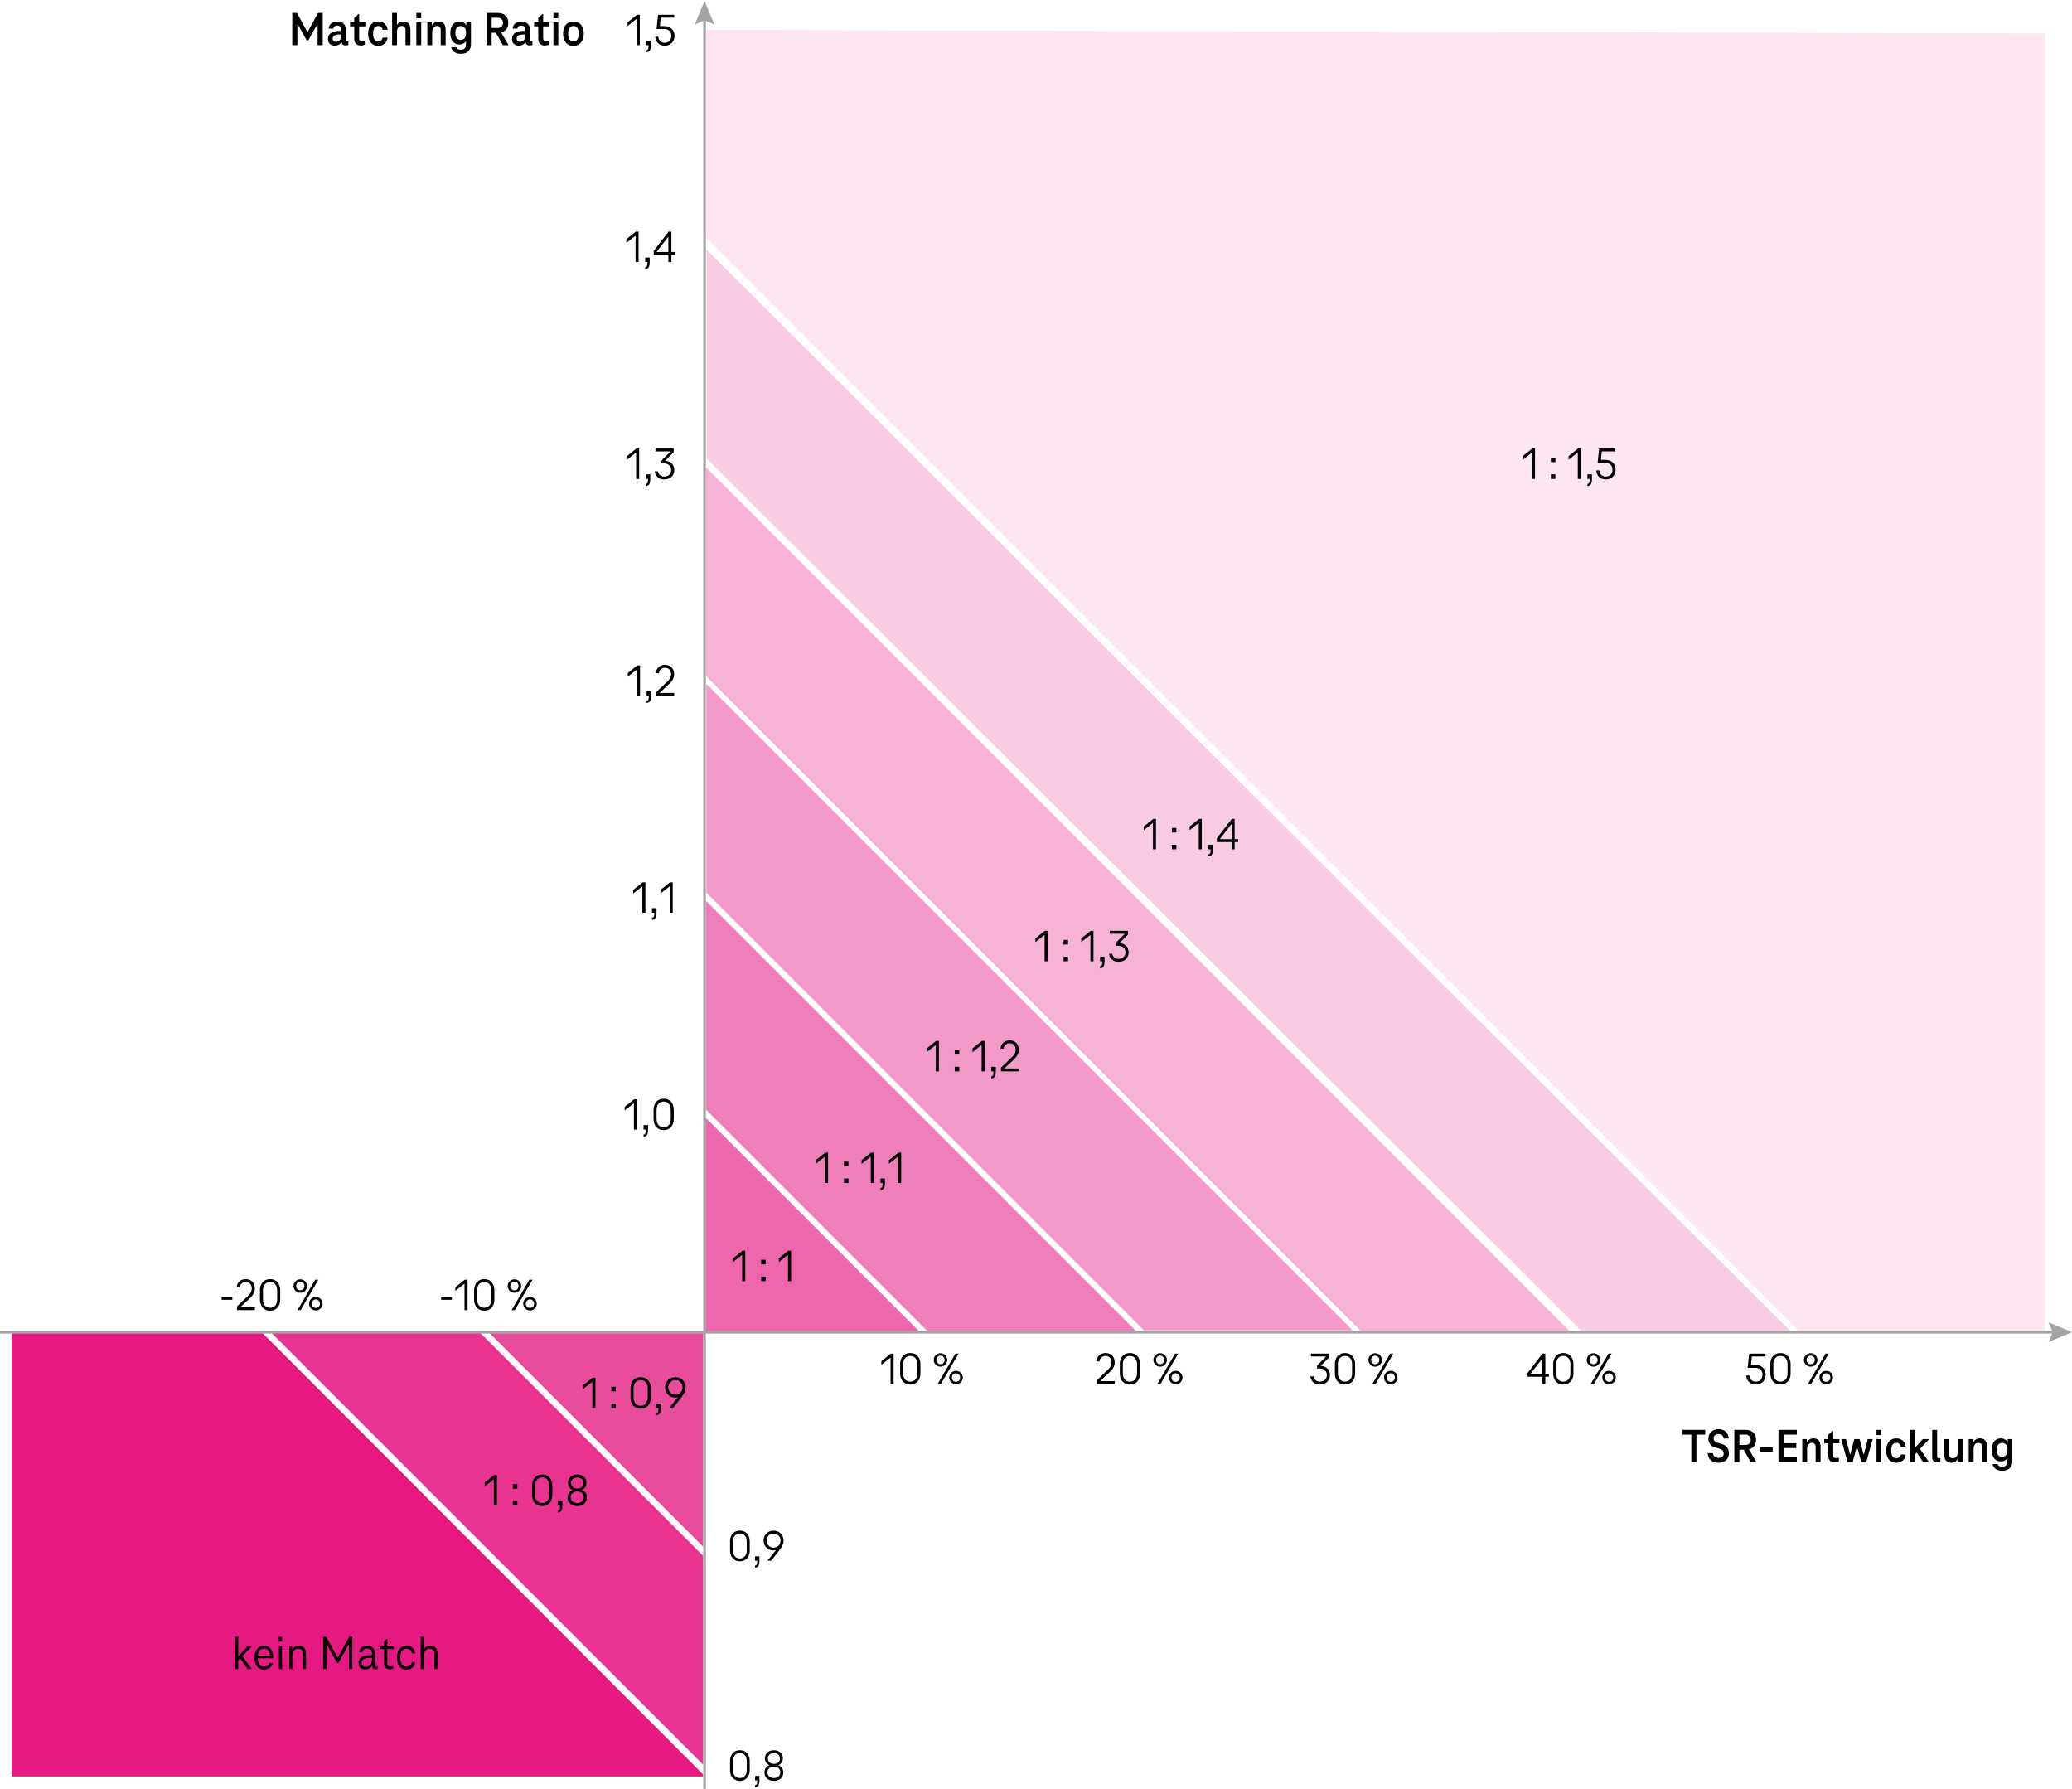 <svg xmlns="http://www.w3.org/2000/svg" width="774" height="668.086" viewBox="0 0 774 668.086"><g data-name="Graphics"><path fill="none" d="M19.999 487.513h1v20h-1zM100.999 487.513h1v20h-1zM181.999 487.513h1v20h-1zM262.999 489.513h1v20h-1zM343.999 487.513h1v20h-1zM424.999 487.513h1v20h-1zM505.999 487.513h1v20h-1zM586.999 487.513h1v20h-1zM667.999 487.513h1v20h-1zM748.999 487.513h1v20h-1zM272 416.513v1h-20v-1zM272 11.513v1h-20v-1zM272 92.513v1h-20v-1zM272 173.513v1h-20v-1zM272 254.513v1h-20v-1zM272 335.513v1h-20v-1zM272 577.513v1h-20v-1zM272 658.513v1h-20v-1z"/><path fill="#e20074" opacity=".1" d="M763.881 497.104h-91.936L263.673 88.594V11.125l500.208 1.368v484.611z"/><path fill="#e20074" opacity=".9" d="M262.67 663.428H4.373V497.867H98.11l164.56 164.85v.711z"/><path fill="#e20074" opacity=".6" d="M263.522 495.333v1.822H343.315l-79.793-79.793v77.971z"/><path fill="#e20074" opacity=".2" d="M263.929 93.212v77.972l326.876 325.919h77.972L263.929 93.212z"/><path fill="#e20074" opacity=".4" d="M263.861 333.394l163.421 163.422h77.972L263.861 255.423v77.971z"/><path fill="#e20074" opacity=".5" d="M263.691 414.364l82.622 82.621h77.971L263.691 336.392v77.972z"/><path fill="#e20074" opacity=".7" d="M262.67 499.688v-1.821H182.877l79.793 79.793v-77.972z"/><path fill="#e20074" opacity=".8" d="M262.67 581.058l-83.222-83.222h-77.972L262.67 659.03v-77.972z"/><path fill="#e20074" opacity=".3" d="M263.673 252.424l244.68 244.68h77.971L263.673 174.453v77.971z"/><path fill="none" stroke="#a4a4a4" stroke-linejoin="round" d="M263.185 6.372v661.714"/><path fill="#a4a4a4" d="M259.482 9.18l3.703-1.573 3.703 1.573-3.703-8.778-3.703 8.778z"/><g><path fill="none" stroke="#a4a4a4" stroke-linejoin="round" d="M-4.015 497.514H768.03"/><path fill="#a4a4a4" d="M765.222 501.217l1.573-3.703-1.573-3.704 8.778 3.704-8.778 3.703z"/></g></g><g data-name="DE"><path d="M333.815 505.511v11.354h-1.14v-9.774h-.102l-3.332 2.618v-1.36l3.536-2.838h1.037zM336.264 512.837v-3.298c0-2.788 1.665-4.232 3.773-4.232 2.125 0 3.79 1.444 3.79 4.232v3.298c0 2.787-1.665 4.232-3.79 4.232-2.108 0-3.773-1.445-3.773-4.232zm6.424-.018v-3.264c0-2.107-1.104-3.161-2.651-3.161-1.53 0-2.652 1.054-2.652 3.161v3.264c0 2.108 1.122 3.162 2.652 3.162 1.547 0 2.651-1.054 2.651-3.162zM348.809 507.89c0-1.394 1.122-2.516 2.516-2.516s2.516 1.122 2.516 2.516-1.121 2.499-2.516 2.499-2.516-1.104-2.516-2.499zm4.062 0c0-.884-.663-1.598-1.547-1.598-.866 0-1.547.714-1.547 1.598s.681 1.581 1.547 1.581c.884 0 1.547-.696 1.547-1.581zm-2.6 8.975l6.646-11.354h1.173l-6.629 11.354h-1.19zm4.334-2.396a2.513 2.513 0 012.532-2.516c1.395 0 2.516 1.121 2.516 2.516s-1.121 2.516-2.516 2.516a2.514 2.514 0 01-2.532-2.516zm4.063 0c0-.884-.663-1.598-1.53-1.598-.884 0-1.563.714-1.563 1.598s.68 1.581 1.563 1.581c.867 0 1.53-.697 1.53-1.581zM628.521 533.997h8.462v1.782h-3.277v10.245h-1.909v-10.245h-3.277v-1.782zM637.917 542.676l1.926.018c.216 1.261 1.026 1.765 2.125 1.765 1.225 0 1.927-.685 1.927-1.675 0-.972-.594-1.44-1.656-1.765l-1.423-.414c-1.818-.54-2.646-1.818-2.646-3.295 0-2.196 1.674-3.564 3.781-3.564 2.305 0 3.601 1.368 3.835 3.475l-1.873.019c-.18-1.099-.846-1.693-1.962-1.693-.973 0-1.819.595-1.819 1.639 0 .9.594 1.351 1.495 1.639l1.422.414c1.692.468 2.791 1.675 2.791 3.439 0 2.269-1.657 3.601-3.872 3.601-2.376 0-3.835-1.278-4.051-3.601zM651.346 541.397h-1.584v4.627h-1.909v-12.027h4.25c2.178 0 3.871 1.278 3.871 3.69 0 1.963-1.099 3.169-2.665 3.565l2.773 4.771h-2.143l-2.593-4.627zm-1.585-1.783h2.232c1.099 0 1.98-.612 1.98-1.927 0-1.296-.882-1.908-1.98-1.908h-2.232v3.835zM662.182 540.568v1.566h-4.609v-1.566h4.609zM666.249 535.779v3.223h4.771v1.783h-4.771v3.457h4.951v1.782h-6.86v-12.027h6.86v1.782h-4.951zM680.074 540.335v5.689h-1.836v-5.491c0-.99-.36-1.675-1.404-1.675-1.116 0-1.783.882-1.783 2.251v4.915h-1.818v-8.589h1.71v1.135h.108c.45-.9 1.314-1.387 2.377-1.387 1.818 0 2.646 1.152 2.646 3.151zM682.97 543.63v-4.628h-1.548v-1.566h1.548v-1.548l1.477-1.44h.36v2.988h2.305v1.566h-2.305v4.43c0 .756.396 1.116 1.062 1.116.342 0 .738-.072 1.044-.144v1.44c-.45.216-.954.306-1.548.306-1.44 0-2.395-.882-2.395-2.521zM699.533 537.435l-2.395 8.589h-1.873l-1.548-5.672h-.108l-1.549 5.672h-1.891l-2.395-8.589h1.818l1.477 5.726h.108l1.495-5.726h1.98l1.495 5.726h.108l1.458-5.726h1.818zM700.97 533.997h1.818v1.944h-1.818v-1.944zm0 3.438h1.818v8.589h-1.818v-8.589zM708.369 537.184c1.999 0 3.259 1.261 3.511 3.079h-1.873c-.18-.9-.738-1.404-1.639-1.404-1.26 0-1.909 1.026-1.909 2.862s.648 2.863 1.909 2.863c.9 0 1.458-.486 1.639-1.368l1.873-.019c-.252 1.837-1.513 3.079-3.511 3.079-2.358 0-3.763-1.765-3.763-4.556 0-2.772 1.405-4.537 3.763-4.537zM717.207 541.109l3.367 4.915h-2.196l-2.341-3.511h-.108l-.558.576v2.935h-1.818v-12.027h1.818v6.518h.108l2.809-3.079h2.359l-3.439 3.674zM724.19 544.566c.216 0 .45-.036.648-.091v1.477c-.27.108-.648.198-1.062.198-1.278 0-1.999-.702-1.999-1.998v-10.155h1.837v9.902c0 .433.216.667.576.667zM726.278 543.107v-5.672h1.818v5.474c0 1.009.378 1.675 1.422 1.675 1.116 0 1.783-.864 1.783-2.232v-4.916h1.818v8.589h-1.729v-1.135h-.09c-.45.9-1.314 1.387-2.377 1.387-1.836 0-2.646-1.17-2.646-3.169zM742.263 540.335v5.689h-1.836v-5.491c0-.99-.36-1.675-1.404-1.675-1.116 0-1.783.882-1.783 2.251v4.915h-1.818v-8.589h1.71v1.135h.108c.45-.9 1.314-1.387 2.377-1.387 1.818 0 2.646 1.152 2.646 3.151zM751.713 537.435v8.354c0 2.035-1.333 3.457-3.763 3.457-2.089 0-3.349-1.098-3.601-2.467h1.854c.198.612.774.937 1.747.937 1.296 0 1.926-.756 1.926-1.908v-1.188h-.108c-.45.702-1.278 1.152-2.323 1.152-2.161 0-3.421-1.675-3.421-4.304 0-2.61 1.26-4.285 3.421-4.285 1.17 0 2.017.54 2.431 1.368h.108v-1.116h1.729zm-1.818 4.034c0-1.584-.666-2.574-1.999-2.574-1.35 0-1.999.99-1.999 2.574 0 1.603.648 2.575 1.999 2.575 1.333 0 1.999-.973 1.999-2.575zM120.558 4.836v12.027h-1.909V9.031h-.108l-3.349 6.014h-.63l-3.367-6.014h-.108v7.832h-1.909V4.836h1.765l3.871 7.113h.108l3.871-7.113h1.765zM130.132 15.387v1.387c-.252.127-.648.199-.972.199-.702 0-1.422-.324-1.548-1.189h-.072c-.504.811-1.422 1.242-2.448 1.242-1.639 0-2.575-.953-2.575-2.502 0-1.998 1.747-2.971 4.412-2.971h.54v-.361c0-.99-.414-1.656-1.512-1.656-.829 0-1.297.432-1.423 1.135h-1.764c.18-1.693 1.422-2.646 3.205-2.646 2.179 0 3.277 1.314 3.277 3.277v3.619c0 .359.18.539.468.539.162 0 .271-.018.414-.072zm-2.664-2.034v-.469h-.54c-1.729 0-2.647.469-2.647 1.512 0 .756.522 1.225 1.242 1.225 1.188 0 1.945-1.008 1.945-2.268zM132.326 14.469V9.842h-1.548V8.276h1.548V6.727l1.477-1.439h.36v2.988h2.305v1.566h-2.305v4.43c0 .756.396 1.115 1.062 1.115.342 0 .738-.072 1.044-.143v1.439c-.45.217-.955.307-1.548.307-1.44 0-2.395-.883-2.395-2.521zM141.291 8.023c1.999 0 3.259 1.26 3.511 3.078h-1.873c-.18-.9-.738-1.404-1.639-1.404-1.26 0-1.909 1.027-1.909 2.863s.648 2.863 1.909 2.863c.9 0 1.458-.486 1.639-1.369l1.873-.018c-.252 1.836-1.513 3.078-3.511 3.078-2.359 0-3.763-1.764-3.763-4.555 0-2.773 1.404-4.537 3.763-4.537zM153.316 11.174v5.689h-1.836v-5.49c0-.99-.36-1.676-1.404-1.676-1.116 0-1.783.883-1.783 2.252v4.914h-1.818V4.836h1.818v4.395h.108c.396-.758 1.242-1.207 2.269-1.207 1.818 0 2.646 1.152 2.646 3.15zM155.528 4.836h1.818v1.945h-1.818V4.836zm0 3.439h1.818v8.588h-1.818V8.275zM166.474 11.174v5.689h-1.837v-5.49c0-.99-.36-1.676-1.404-1.676-1.116 0-1.783.883-1.783 2.252v4.914h-1.818V8.275h1.71V9.41h.108c.45-.9 1.314-1.387 2.377-1.387 1.818 0 2.647 1.152 2.647 3.15zM175.924 8.275v8.354c0 2.035-1.333 3.457-3.763 3.457-2.089 0-3.349-1.098-3.601-2.467h1.854c.198.613.774.938 1.747.938 1.296 0 1.927-.756 1.927-1.908V15.46h-.108c-.45.703-1.278 1.152-2.323 1.152-2.161 0-3.421-1.674-3.421-4.303 0-2.611 1.26-4.285 3.421-4.285 1.17 0 2.017.539 2.431 1.367h.108V8.276h1.729zm-1.819 4.034c0-1.584-.666-2.574-1.999-2.574-1.35 0-1.999.99-1.999 2.574 0 1.602.648 2.574 1.999 2.574 1.333 0 1.999-.973 1.999-2.574zM185.247 12.236h-1.584v4.627h-1.909V4.836h4.249c2.179 0 3.872 1.279 3.872 3.691 0 1.963-1.099 3.168-2.665 3.564l2.773 4.771h-2.143l-2.593-4.627zm-1.585-1.783h2.232c1.099 0 1.981-.611 1.981-1.926 0-1.297-.882-1.908-1.981-1.908h-2.232v3.834zM198.874 15.387v1.387c-.252.127-.648.199-.973.199-.702 0-1.422-.324-1.548-1.189h-.072c-.504.811-1.423 1.242-2.449 1.242-1.638 0-2.575-.953-2.575-2.502 0-1.998 1.747-2.971 4.412-2.971h.54v-.361c0-.99-.414-1.656-1.513-1.656-.828 0-1.296.432-1.422 1.135h-1.764c.18-1.693 1.422-2.646 3.205-2.646 2.179 0 3.277 1.314 3.277 3.277v3.619c0 .359.18.539.468.539.162 0 .27-.018.415-.072zm-2.666-2.034v-.469h-.54c-1.729 0-2.647.469-2.647 1.512 0 .756.522 1.225 1.243 1.225 1.188 0 1.944-1.008 1.944-2.268zM201.067 14.469V9.842h-1.548V8.276h1.548V6.727l1.477-1.439h.36v2.988h2.305v1.566h-2.305v4.43c0 .756.396 1.115 1.062 1.115.342 0 .738-.072 1.044-.143v1.439c-.45.217-.955.307-1.548.307-1.44 0-2.395-.883-2.395-2.521zM206.737 4.836h1.818v1.945h-1.818V4.836zm0 3.439h1.818v8.588h-1.818V8.275zM210.355 12.56c0-2.773 1.458-4.537 3.854-4.537s3.853 1.764 3.853 4.537-1.458 4.555-3.853 4.555-3.854-1.781-3.854-4.555zm5.834 0c0-1.818-.648-2.863-1.98-2.863s-1.981 1.045-1.981 2.863c0 1.836.648 2.863 1.981 2.863s1.98-1.027 1.98-2.863z"/><g><path d="M409.729 515.488l4.114-3.943c.697-.68 1.394-1.479 1.394-2.822 0-1.376-.901-2.328-2.209-2.328-1.377 0-2.142.748-2.312 2.022h-1.156c.17-1.733 1.309-3.11 3.468-3.11 1.955 0 3.366 1.394 3.366 3.416 0 1.599-.731 2.635-1.785 3.638l-3.569 3.349v.085h5.388v1.071h-6.697v-1.377zM418.313 512.837v-3.298c0-2.788 1.666-4.232 3.773-4.232 2.125 0 3.791 1.444 3.791 4.232v3.298c0 2.787-1.666 4.232-3.791 4.232-2.108 0-3.773-1.445-3.773-4.232zm6.426-.018v-3.264c0-2.107-1.105-3.161-2.652-3.161-1.53 0-2.652 1.054-2.652 3.161v3.264c0 2.108 1.122 3.162 2.652 3.162 1.547 0 2.652-1.054 2.652-3.162zM430.859 507.89c0-1.394 1.122-2.516 2.516-2.516s2.516 1.122 2.516 2.516-1.122 2.499-2.516 2.499-2.516-1.104-2.516-2.499zm4.063 0c0-.884-.663-1.598-1.547-1.598-.867 0-1.547.714-1.547 1.598s.68 1.581 1.547 1.581c.884 0 1.547-.696 1.547-1.581zm-2.601 8.975l6.646-11.354h1.173l-6.629 11.354h-1.19zm4.335-2.396a2.513 2.513 0 012.533-2.516c1.394 0 2.516 1.121 2.516 2.516s-1.122 2.516-2.516 2.516a2.514 2.514 0 01-2.533-2.516zm4.062 0c0-.884-.663-1.598-1.53-1.598-.884 0-1.564.714-1.564 1.598s.68 1.581 1.564 1.581c.867 0 1.53-.697 1.53-1.581z"/></g><g><path d="M86.794 484.439v.969h-3.995v-.969h3.995zM88.528 487.89l4.114-3.943c.697-.68 1.394-1.479 1.394-2.822 0-1.376-.901-2.328-2.21-2.328-1.377 0-2.142.748-2.312 2.022h-1.156c.17-1.733 1.309-3.11 3.468-3.11 1.955 0 3.366 1.394 3.366 3.416 0 1.599-.731 2.635-1.785 3.638l-3.569 3.349v.085h5.388v1.071h-6.697v-1.377zM97.113 485.238v-3.298c0-2.788 1.666-4.232 3.773-4.232 2.125 0 3.791 1.444 3.791 4.232v3.298c0 2.787-1.666 4.232-3.791 4.232-2.108 0-3.773-1.445-3.773-4.232zm6.426-.017v-3.264c0-2.107-1.105-3.161-2.652-3.161-1.53 0-2.652 1.054-2.652 3.161v3.264c0 2.108 1.122 3.162 2.652 3.162 1.547 0 2.652-1.054 2.652-3.162zM109.659 480.291c0-1.394 1.122-2.516 2.516-2.516s2.516 1.122 2.516 2.516-1.122 2.499-2.516 2.499-2.516-1.104-2.516-2.499zm4.063 0c0-.884-.663-1.598-1.547-1.598-.867 0-1.547.714-1.547 1.598s.68 1.581 1.547 1.581c.884 0 1.547-.696 1.547-1.581zm-2.601 8.976l6.646-11.354h1.173l-6.629 11.354h-1.19zm4.335-2.397a2.513 2.513 0 012.533-2.516c1.394 0 2.516 1.121 2.516 2.516s-1.122 2.516-2.516 2.516a2.514 2.514 0 01-2.533-2.516zm4.062 0c0-.884-.663-1.598-1.53-1.598-.884 0-1.564.714-1.564 1.598s.68 1.581 1.564 1.581c.867 0 1.53-.697 1.53-1.581z"/></g><g><path d="M168.798 484.439v.969h-3.994v-.969h3.994zM174.663 477.912v11.354h-1.14v-9.774h-.102l-3.332 2.618v-1.36l3.536-2.838h1.037zM177.111 485.238v-3.298c0-2.788 1.665-4.232 3.773-4.232 2.125 0 3.79 1.444 3.79 4.232v3.298c0 2.787-1.665 4.232-3.79 4.232-2.108 0-3.773-1.445-3.773-4.232zm6.425-.017v-3.264c0-2.107-1.104-3.161-2.651-3.161-1.53 0-2.652 1.054-2.652 3.161v3.264c0 2.108 1.122 3.162 2.652 3.162 1.547 0 2.651-1.054 2.651-3.162zM189.656 480.291c0-1.394 1.122-2.516 2.516-2.516s2.517 1.122 2.517 2.516-1.122 2.499-2.517 2.499-2.516-1.104-2.516-2.499zm4.063 0c0-.884-.662-1.598-1.547-1.598-.866 0-1.547.714-1.547 1.598s.681 1.581 1.547 1.581c.885 0 1.547-.696 1.547-1.581zm-2.601 8.976l6.646-11.354h1.173l-6.629 11.354h-1.19zm4.335-2.397a2.513 2.513 0 012.532-2.516c1.395 0 2.516 1.121 2.516 2.516s-1.121 2.516-2.516 2.516a2.514 2.514 0 01-2.532-2.516zm4.063 0c0-.884-.663-1.598-1.53-1.598-.884 0-1.563.714-1.563 1.598s.68 1.581 1.563 1.581c.867 0 1.53-.697 1.53-1.581z"/></g><g><path d="M496.798 513.517c0 2.074-1.496 3.553-3.756 3.553-2.159 0-3.383-1.428-3.536-3.025h1.173c.153 1.104 1.071 1.938 2.363 1.938 1.479 0 2.601-.952 2.601-2.448s-1.105-2.447-2.652-2.447h-.986v-1.105l3.298-3.314v-.085h-5.559v-1.07h6.833v1.377l-3.162 3.127v.068c2.04.136 3.382 1.496 3.382 3.434zM498.652 512.837v-3.298c0-2.788 1.666-4.232 3.773-4.232 2.125 0 3.791 1.444 3.791 4.232v3.298c0 2.787-1.666 4.232-3.791 4.232-2.108 0-3.773-1.445-3.773-4.232zm6.426-.018v-3.264c0-2.107-1.105-3.161-2.652-3.161-1.53 0-2.652 1.054-2.652 3.161v3.264c0 2.108 1.122 3.162 2.652 3.162 1.547 0 2.652-1.054 2.652-3.162zM511.198 507.89c0-1.394 1.122-2.516 2.516-2.516s2.516 1.122 2.516 2.516-1.122 2.499-2.516 2.499-2.516-1.104-2.516-2.499zm4.062 0c0-.884-.663-1.598-1.547-1.598-.867 0-1.547.714-1.547 1.598s.68 1.581 1.547 1.581c.884 0 1.547-.696 1.547-1.581zm-2.6 8.975l6.646-11.354h1.173l-6.629 11.354h-1.19zm4.334-2.396a2.513 2.513 0 012.533-2.516c1.394 0 2.516 1.121 2.516 2.516s-1.122 2.516-2.516 2.516a2.514 2.514 0 01-2.533-2.516zm4.063 0c0-.884-.663-1.598-1.53-1.598-.884 0-1.564.714-1.564 1.598s.68 1.581 1.564 1.581c.867 0 1.53-.697 1.53-1.581z"/></g><g><path d="M578.605 513.092v1.07h-1.343v2.703h-1.139v-2.703h-5.474v-1.428l5.542-7.224h1.071v7.581h1.343zm-2.481 0v-5.593h-.102l-4.25 5.508v.085h4.352zM580.204 512.837v-3.298c0-2.788 1.666-4.232 3.773-4.232 2.125 0 3.791 1.444 3.791 4.232v3.298c0 2.787-1.666 4.232-3.791 4.232-2.108 0-3.773-1.445-3.773-4.232zm6.425-.018v-3.264c0-2.107-1.105-3.161-2.652-3.161-1.53 0-2.652 1.054-2.652 3.161v3.264c0 2.108 1.122 3.162 2.652 3.162 1.547 0 2.652-1.054 2.652-3.162zM592.75 507.89c0-1.394 1.122-2.516 2.516-2.516s2.516 1.122 2.516 2.516-1.122 2.499-2.516 2.499-2.516-1.104-2.516-2.499zm4.062 0c0-.884-.663-1.598-1.547-1.598-.867 0-1.547.714-1.547 1.598s.68 1.581 1.547 1.581c.884 0 1.547-.696 1.547-1.581zm-2.6 8.975l6.646-11.354h1.173l-6.629 11.354h-1.19zm4.334-2.396a2.513 2.513 0 012.533-2.516c1.394 0 2.516 1.121 2.516 2.516s-1.122 2.516-2.516 2.516a2.514 2.514 0 01-2.533-2.516zm4.063 0c0-.884-.663-1.598-1.53-1.598-.884 0-1.564.714-1.564 1.598s.68 1.581 1.564 1.581c.867 0 1.53-.697 1.53-1.581z"/></g><g><path d="M652.324 513.686h1.156c.136 1.428 1.037 2.295 2.414 2.295 1.479 0 2.482-1.037 2.482-2.584 0-1.563-1.037-2.566-2.754-2.566h-2.788l.561-5.32h6.034v1.07h-5.031l-.323 3.162h1.632c2.329 0 3.842 1.462 3.842 3.654 0 2.159-1.513 3.672-3.655 3.672-2.04 0-3.417-1.343-3.569-3.383zM661.316 512.837v-3.298c0-2.788 1.666-4.232 3.773-4.232 2.125 0 3.791 1.444 3.791 4.232v3.298c0 2.787-1.666 4.232-3.791 4.232-2.108 0-3.773-1.445-3.773-4.232zm6.426-.018v-3.264c0-2.107-1.105-3.161-2.652-3.161-1.53 0-2.652 1.054-2.652 3.161v3.264c0 2.108 1.122 3.162 2.652 3.162 1.547 0 2.652-1.054 2.652-3.162zM673.862 507.89c0-1.394 1.122-2.516 2.516-2.516s2.516 1.122 2.516 2.516-1.122 2.499-2.516 2.499-2.516-1.104-2.516-2.499zm4.062 0c0-.884-.663-1.598-1.547-1.598-.867 0-1.547.714-1.547 1.598s.68 1.581 1.547 1.581c.884 0 1.547-.696 1.547-1.581zm-2.6 8.975l6.646-11.354h1.173l-6.629 11.354h-1.19zm4.334-2.396a2.513 2.513 0 012.533-2.516c1.394 0 2.516 1.121 2.516 2.516s-1.122 2.516-2.516 2.516a2.514 2.514 0 01-2.533-2.516zm4.063 0c0-.884-.663-1.598-1.53-1.598-.884 0-1.564.714-1.564 1.598s.68 1.581 1.564 1.581c.867 0 1.53-.697 1.53-1.581z"/></g><g><path d="M238.767 167.509v11.354h-1.139v-9.774h-.102l-3.332 2.618v-1.36l3.536-2.838h1.037zM242.915 177.163v1.717c0 1.887-.544 2.55-1.683 2.635v-.799c.612-.051.833-.391.833-1.751v-.102h-.833v-1.7h1.683zM251.89 175.515c0 2.074-1.496 3.553-3.756 3.553-2.159 0-3.383-1.428-3.536-3.025h1.173c.153 1.104 1.071 1.938 2.363 1.938 1.479 0 2.601-.952 2.601-2.448s-1.105-2.447-2.652-2.447h-.986v-1.105l3.298-3.314v-.085h-5.559v-1.07h6.833v1.377l-3.162 3.127v.068c2.04.136 3.382 1.496 3.382 3.434z"/></g><g><path d="M239.09 248.51v11.354h-1.139v-9.774h-.102l-3.332 2.618v-1.36l3.536-2.838h1.037zM243.238 258.164v1.717c0 1.887-.544 2.55-1.683 2.635v-.799c.612-.051.833-.391.833-1.751v-.102h-.833v-1.7h1.683zM245.159 258.487l4.114-3.943c.697-.68 1.394-1.479 1.394-2.822 0-1.376-.901-2.328-2.209-2.328-1.377 0-2.142.748-2.312 2.022h-1.156c.17-1.733 1.309-3.11 3.468-3.11 1.955 0 3.366 1.394 3.366 3.416 0 1.599-.731 2.635-1.785 3.638l-3.569 3.349v.085h5.388v1.071h-6.697v-1.377z"/></g><g><path d="M241.096 329.511v11.354h-1.139v-9.774h-.102l-3.332 2.618v-1.36l3.536-2.838h1.037zM245.244 339.165v1.717c0 1.887-.544 2.55-1.683 2.635v-.799c.612-.051.833-.391.833-1.751v-.102h-.833v-1.7h1.683zM251.296 329.511v11.354h-1.139v-9.774h-.102l-3.332 2.618v-1.36l3.536-2.838h1.037z"/></g><g><path d="M237.934 410.511v11.354h-1.139v-9.774h-.102l-3.332 2.618v-1.36l3.536-2.838h1.037zM242.082 420.165v1.717c0 1.887-.544 2.55-1.683 2.635v-.799c.612-.051.833-.391.833-1.751v-.102h-.833v-1.7h1.683zM244.139 417.837v-3.298c0-2.788 1.666-4.232 3.773-4.232 2.125 0 3.791 1.444 3.791 4.232v3.298c0 2.787-1.666 4.232-3.791 4.232-2.108 0-3.773-1.445-3.773-4.232zm6.425-.018v-3.264c0-2.107-1.105-3.161-2.652-3.161-1.53 0-2.652 1.054-2.652 3.161v3.264c0 2.108 1.122 3.162 2.652 3.162 1.547 0 2.652-1.054 2.652-3.162z"/></g><g><path d="M276.376 583.063a3.74 3.74 0 01-1.873-.471c-.556-.313-.993-.778-1.312-1.394-.319-.616-.478-1.364-.478-2.244v-3.201c0-.88.159-1.628.478-2.244.319-.616.756-1.081 1.312-1.395a3.748 3.748 0 011.873-.47c.704 0 1.334.156 1.89.47.555.313.992.778 1.312 1.395.319.616.479 1.364.479 2.244v3.201c0 .88-.16 1.628-.479 2.244-.319.615-.756 1.08-1.312 1.394-.556.313-1.186.471-1.89.471zm0-1.056c.781 0 1.405-.264 1.873-.792.467-.527.701-1.286.701-2.276v-3.168c0-.99-.234-1.749-.701-2.277-.468-.528-1.092-.792-1.873-.792-.77 0-1.392.264-1.864.792-.473.528-.709 1.287-.709 2.277v3.168c0 .99.236 1.749.709 2.276.473.528 1.094.792 1.864.792zM283.685 581.216v1.666c0 1.831-.528 2.474-1.633 2.557v-.775c.594-.05.808-.379.808-1.699v-.099h-.808v-1.649h1.633zM292.692 575.344c0 1.286-.627 2.425-1.468 3.497l-3.134 4.024h-1.369l3.101-3.926-.017-.066a3.333 3.333 0 01-.907.133c-2.227 0-3.645-1.732-3.645-3.662 0-1.946 1.451-3.695 3.728-3.695 2.26 0 3.711 1.749 3.711 3.695zm-3.711 2.622c1.649 0 2.59-1.303 2.59-2.622s-.94-2.623-2.59-2.623-2.59 1.304-2.59 2.623.94 2.622 2.59 2.622z"/></g><g><path d="M238.546 86.509v11.354h-1.139v-9.774h-.102l-3.332 2.618v-1.36l3.536-2.838h1.037zM242.694 96.163v1.717c0 1.887-.544 2.55-1.683 2.635v-.799c.612-.051.833-.391.833-1.751v-.102h-.833v-1.7h1.683zM252.145 94.09v1.07h-1.343v2.703h-1.139V95.16h-5.474v-1.428l5.542-7.224h1.071v7.581h1.343zm-2.481 0v-5.593h-.102l-4.25 5.508v.085h4.352z"/></g><g><path d="M238.988 5.509v11.354h-1.139V7.089h-.102l-3.332 2.618v-1.36l3.536-2.838h1.037zM243.136 15.163v1.717c0 1.887-.544 2.55-1.683 2.635v-.799c.612-.051.833-.391.833-1.751v-.102h-.833v-1.7h1.683zM244.751 13.685h1.156c.136 1.428 1.037 2.295 2.414 2.295 1.479 0 2.482-1.037 2.482-2.584 0-1.563-1.037-2.566-2.754-2.566h-2.788l.561-5.32h6.034v1.07h-5.031l-.323 3.162h1.632c2.329 0 3.842 1.462 3.842 3.654 0 2.159-1.513 3.672-3.655 3.672-2.04 0-3.417-1.343-3.569-3.383z"/></g><g><path d="M276.376 665.063a3.74 3.74 0 01-1.873-.471c-.556-.313-.993-.778-1.312-1.394-.319-.616-.478-1.364-.478-2.244v-3.201c0-.88.159-1.628.478-2.244.319-.616.756-1.081 1.312-1.395a3.748 3.748 0 011.873-.47c.704 0 1.334.156 1.89.47.555.313.992.778 1.312 1.395.319.616.479 1.364.479 2.244v3.201c0 .88-.16 1.628-.479 2.244-.319.615-.756 1.08-1.312 1.394-.556.313-1.186.471-1.89.471zm0-1.056c.781 0 1.405-.264 1.873-.792.467-.527.701-1.286.701-2.276v-3.168c0-.99-.234-1.749-.701-2.277-.468-.528-1.092-.792-1.873-.792-.77 0-1.392.264-1.864.792-.473.528-.709 1.287-.709 2.277v3.168c0 .99.236 1.749.709 2.276.473.528 1.094.792 1.864.792zM283.685 663.216v1.666c0 1.831-.528 2.474-1.633 2.557v-.775c.594-.05.808-.379.808-1.699v-.099h-.808v-1.649h1.633zM287.414 659.273v-.082c-1.155-.413-1.683-1.518-1.683-2.573 0-1.732 1.386-2.97 3.365-2.97 1.963 0 3.348 1.237 3.348 2.97 0 1.056-.528 2.16-1.683 2.573v.082c1.254.396 1.848 1.501 1.848 2.672 0 1.831-1.386 3.118-3.513 3.118-2.145 0-3.53-1.287-3.53-3.118 0-1.171.594-2.276 1.848-2.672zm1.683 4.735c1.319 0 2.392-.742 2.392-2.128s-1.072-2.111-2.392-2.111c-1.336 0-2.408.726-2.408 2.111s1.072 2.128 2.408 2.128zm0-5.279c1.27 0 2.243-.727 2.243-2.013 0-1.271-.973-2.013-2.243-2.013-1.287 0-2.244.742-2.244 2.013 0 1.286.957 2.013 2.244 2.013z"/></g><g><path d="M278.382 467.109v11.355h-1.139v-9.775h-.102l-3.332 2.619v-1.361l3.536-2.838h1.037zM284.315 470.492h1.683v1.699h-1.683v-1.699zm0 6.272h1.683v1.701h-1.683v-1.701zM295.5 467.109v11.355h-1.139v-9.775h-.102l-3.332 2.619v-1.361l3.536-2.838h1.037z"/></g><g><path d="M222.414 514.52v11.354h-1.139V516.1h-.102l-3.332 2.618v-1.36l3.536-2.838h1.037zM228.347 517.902h1.683v1.7h-1.683v-1.7zm0 6.273h1.683v1.7h-1.683v-1.7zM235.538 521.847v-3.298c0-2.788 1.666-4.232 3.773-4.232 2.125 0 3.791 1.444 3.791 4.232v3.298c0 2.787-1.666 4.232-3.791 4.232-2.108 0-3.773-1.445-3.773-4.232zm6.425-.018v-3.264c0-2.107-1.105-3.161-2.652-3.161-1.53 0-2.652 1.054-2.652 3.161v3.264c0 2.108 1.122 3.162 2.652 3.162 1.547 0 2.652-1.054 2.652-3.162zM246.842 524.175v1.717c0 1.887-.544 2.55-1.683 2.635v-.799c.612-.051.833-.391.833-1.751v-.102h-.833v-1.7h1.683zM256.124 518.124c0 1.325-.646 2.498-1.513 3.604l-3.23 4.147h-1.411l3.196-4.046-.017-.067a3.454 3.454 0 01-.935.136c-2.295 0-3.756-1.785-3.756-3.773 0-2.006 1.496-3.808 3.841-3.808 2.329 0 3.825 1.802 3.825 3.808zm-3.825 2.702c1.7 0 2.669-1.343 2.669-2.702s-.969-2.703-2.669-2.703-2.668 1.343-2.668 2.703.969 2.702 2.668 2.702z"/></g><g><path d="M185.638 550.876v11.354h-1.139v-9.774h-.102l-3.332 2.618v-1.36l3.536-2.838h1.037zM191.571 554.258h1.683v1.7h-1.683v-1.7zm0 6.272h1.683v1.7h-1.683v-1.7zM198.762 558.202v-3.298c0-2.788 1.666-4.232 3.773-4.232 2.125 0 3.791 1.444 3.791 4.232v3.298c0 2.787-1.666 4.232-3.791 4.232-2.108 0-3.773-1.445-3.773-4.232zm6.426-.017v-3.264c0-2.107-1.105-3.161-2.652-3.161-1.53 0-2.652 1.054-2.652 3.161v3.264c0 2.108 1.122 3.162 2.652 3.162 1.547 0 2.652-1.054 2.652-3.162zM210.066 560.53v1.717c0 1.887-.544 2.55-1.683 2.635v-.799c.612-.051.833-.391.833-1.751v-.102h-.833v-1.7h1.683zM213.908 556.468v-.085c-1.19-.425-1.734-1.563-1.734-2.651 0-1.785 1.428-3.06 3.468-3.06 2.023 0 3.451 1.274 3.451 3.06 0 1.088-.544 2.227-1.734 2.651v.085c1.292.408 1.904 1.547 1.904 2.754 0 1.887-1.428 3.213-3.621 3.213-2.21 0-3.638-1.326-3.638-3.213 0-1.207.612-2.346 1.904-2.754zm1.734 4.879c1.36 0 2.465-.765 2.465-2.193s-1.105-2.176-2.465-2.176c-1.377 0-2.482.748-2.482 2.176s1.105 2.193 2.482 2.193zm0-5.44c1.309 0 2.312-.748 2.312-2.074 0-1.309-1.002-2.073-2.312-2.073-1.326 0-2.312.765-2.312 2.073 0 1.326.986 2.074 2.312 2.074z"/></g><g><path d="M309.315 430.445v11.354h-1.139v-9.774h-.102l-3.332 2.618v-1.36l3.536-2.838h1.037zM315.248 433.827h1.683v1.7h-1.683v-1.7zm0 6.273h1.683v1.7h-1.683v-1.7zM326.434 430.445v11.354h-1.139v-9.774h-.102l-3.332 2.618v-1.36l3.536-2.838h1.037zM330.582 440.1v1.717c0 1.887-.544 2.55-1.683 2.635v-.799c.612-.051.833-.391.833-1.751v-.102h-.833v-1.7h1.683zM336.633 430.445v11.354h-1.139v-9.774h-.102l-3.332 2.618v-1.36l3.536-2.838h1.037z"/></g><g><path d="M350.725 388.749v11.354h-1.139v-9.774h-.102l-3.332 2.618v-1.36l3.536-2.838h1.037zM356.658 392.131h1.683v1.7h-1.683v-1.7zm0 6.272h1.683v1.7h-1.683v-1.7zM367.844 388.749v11.354h-1.139v-9.774h-.102l-3.332 2.618v-1.36l3.536-2.838h1.037zM371.992 398.403v1.717c0 1.887-.544 2.55-1.683 2.635v-.799c.612-.051.833-.391.833-1.751v-.102h-.833v-1.7h1.683zM373.913 398.726l4.114-3.943c.697-.68 1.394-1.479 1.394-2.822 0-1.376-.901-2.328-2.209-2.328-1.377 0-2.142.748-2.312 2.022h-1.156c.17-1.733 1.309-3.11 3.468-3.11 1.955 0 3.366 1.394 3.366 3.416 0 1.599-.731 2.635-1.785 3.638l-3.569 3.349v.085h5.388v1.071h-6.697v-1.377z"/></g><g><path d="M391.351 347.645v11.354h-1.139v-9.774h-.102l-3.332 2.618v-1.36l3.536-2.838h1.037zM397.284 351.027h1.683v1.7h-1.683v-1.7zm0 6.273h1.683v1.7h-1.683v-1.7zM408.47 347.645v11.354h-1.139v-9.774h-.102l-3.332 2.618v-1.36l3.536-2.838h1.037zM412.618 357.3v1.717c0 1.887-.544 2.55-1.683 2.635v-.799c.612-.051.833-.391.833-1.751V359h-.833v-1.7h1.683zM421.593 355.651c0 2.074-1.496 3.553-3.756 3.553-2.159 0-3.383-1.428-3.536-3.025h1.173c.153 1.104 1.071 1.938 2.363 1.938 1.479 0 2.601-.952 2.601-2.448s-1.105-2.447-2.652-2.447h-.986v-1.105l3.298-3.314v-.085h-5.559v-1.07h6.833v1.377l-3.162 3.127v.068c2.04.136 3.382 1.496 3.382 3.434z"/></g><g><path d="M431.825 305.826v11.354h-1.139v-9.774h-.102l-3.332 2.618v-1.36l3.536-2.838h1.037zM437.758 309.208h1.683v1.7h-1.683v-1.7zm0 6.272h1.683v1.7h-1.683v-1.7zM448.944 305.826v11.354h-1.139v-9.774h-.102l-3.332 2.618v-1.36l3.536-2.838h1.037zM453.092 315.48v1.717c0 1.887-.544 2.55-1.683 2.635v-.799c.612-.051.833-.391.833-1.751v-.102h-.833v-1.7h1.683zM462.543 313.407v1.07H461.2v2.703h-1.139v-2.703h-5.474v-1.428l5.542-7.224h1.071v7.581h1.343zm-2.481 0v-5.593h-.102l-4.25 5.508v.085h4.352z"/></g><g><path d="M573.404 167.509v11.354h-1.139v-9.774h-.102l-3.332 2.618v-1.36l3.536-2.838h1.037zM579.337 170.891h1.683v1.7h-1.683v-1.7zm0 6.272h1.683v1.7h-1.683v-1.7zM590.523 167.509v11.354h-1.139v-9.774h-.102l-3.332 2.618v-1.36l3.536-2.838h1.037zM594.671 177.163v1.717c0 1.887-.544 2.55-1.683 2.635v-.799c.612-.051.833-.391.833-1.751v-.102h-.833v-1.7h1.683zM596.286 175.685h1.156c.136 1.428 1.037 2.295 2.414 2.295 1.479 0 2.482-1.037 2.482-2.584 0-1.563-1.037-2.566-2.754-2.566h-2.788l.561-5.32h6.034v1.07h-5.031l-.323 3.162h1.632c2.329 0 3.842 1.462 3.842 3.654 0 2.159-1.513 3.672-3.655 3.672-2.04 0-3.417-1.343-3.569-3.383z"/></g><g><path d="M90.505 618.487l3.511 4.808h-1.44l-2.826-3.907h-.09l-.685.685v3.223h-1.17v-12.027h1.17v7.147h.09l3.476-3.564h1.548l-3.583 3.637zM102.044 619.279h-5.779c.054 2.107.9 3.188 2.341 3.188 1.044 0 1.729-.486 2.088-1.333h1.243c-.469 1.477-1.657 2.377-3.331 2.377-2.143 0-3.512-1.656-3.512-4.447 0-2.772 1.333-4.429 3.529-4.429 2.089 0 3.439 1.603 3.439 4.267 0 .126 0 .271-.019.378zm-5.743-.971h4.591c-.126-1.729-.937-2.629-2.269-2.629-1.368 0-2.16.9-2.322 2.629zM104.185 611.268h1.17v1.8h-1.17v-1.8zm0 3.583h1.17v8.444h-1.17v-8.444zM114.319 617.695v5.6h-1.17v-5.51c0-1.206-.45-2.07-1.783-2.07-1.422 0-2.16 1.116-2.16 2.898v4.682h-1.17v-8.444h1.098v1.206h.09c.45-.954 1.387-1.422 2.449-1.422 1.908 0 2.646 1.242 2.646 3.061zM131.619 611.268v12.027h-1.243v-9.219h-.107l-3.89 6.986h-.432l-3.907-6.986h-.108v9.219h-1.225v-12.027h1.135l4.268 7.742h.107l4.25-7.742h1.152zM141.121 622.268v.973c-.198.09-.504.162-.792.162-.702 0-1.278-.414-1.278-1.314h-.091c-.485.828-1.44 1.368-2.538 1.368-1.621 0-2.485-.954-2.485-2.449 0-1.89 1.566-2.881 4.412-2.881h.647v-.432c0-1.171-.45-2.053-1.836-2.053-1.062 0-1.675.504-1.818 1.404h-1.152c.18-1.566 1.296-2.412 2.988-2.412 2.035 0 2.989 1.278 2.989 3.097v4.051c0 .36.18.576.486.576.18 0 .306-.036.468-.09zm-2.125-2.556v-.612h-.647c-2.125 0-3.277.576-3.277 1.854 0 .954.63 1.53 1.566 1.53 1.44 0 2.358-1.206 2.358-2.772zM143.477 621.134v-5.275h-1.638v-1.008h1.638v-1.765l.919-1.026h.27v2.791h2.431v1.008h-2.431v5.168c0 .9.414 1.314 1.116 1.314.343 0 .774-.09 1.117-.198v.973c-.433.197-.883.27-1.405.27-1.224 0-2.017-.774-2.017-2.251zM151.865 614.635c1.783 0 3.008 1.098 3.296 2.809h-1.207c-.216-1.135-.99-1.729-2.089-1.729-1.53 0-2.358 1.225-2.358 3.349s.828 3.35 2.358 3.35c1.099 0 1.855-.595 2.089-1.711h1.207c-.288 1.711-1.513 2.809-3.296 2.809-2.214 0-3.564-1.692-3.564-4.447s1.351-4.429 3.564-4.429zM163.44 617.695v5.6h-1.17v-5.51c0-1.206-.45-2.07-1.783-2.07-1.422 0-2.16 1.116-2.16 2.898v4.682h-1.17v-12.027h1.17v4.681h.09c.414-.863 1.333-1.313 2.377-1.313 1.908 0 2.646 1.242 2.646 3.061z"/></g></g></svg>